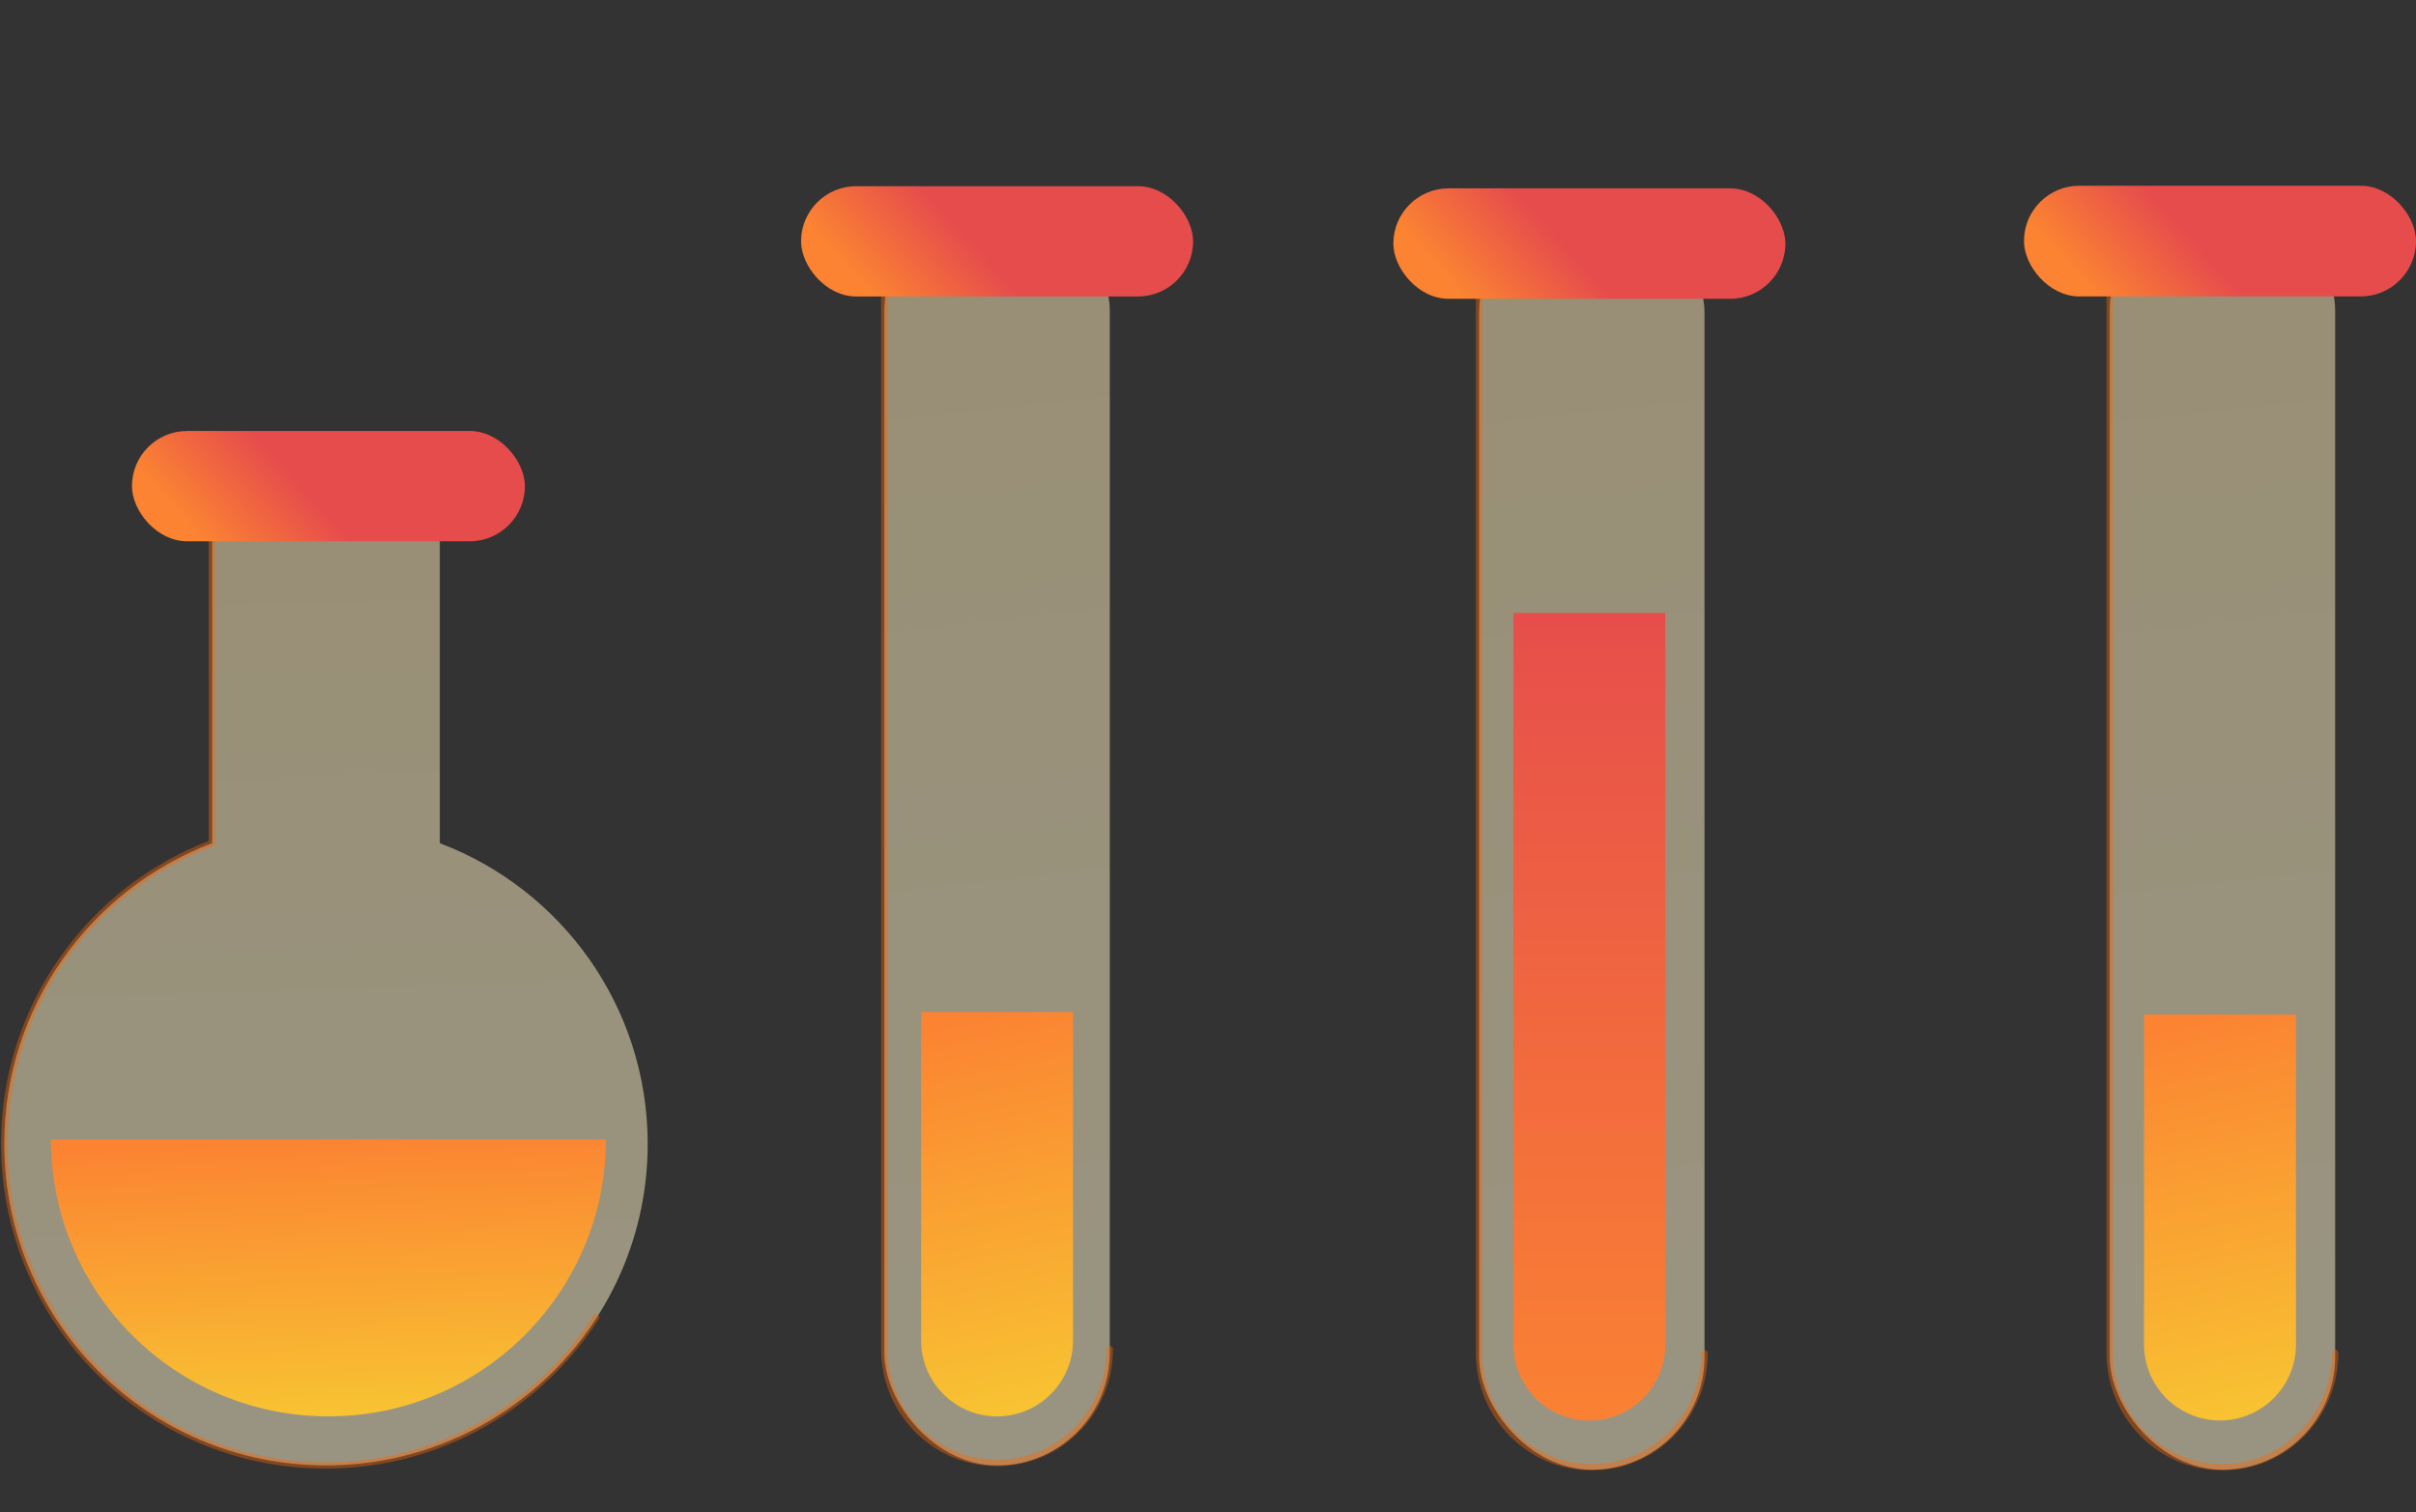 <svg xmlns="http://www.w3.org/2000/svg" xmlns:xlink="http://www.w3.org/1999/xlink" width="567" height="355"
  viewBox="0 0 567 355">
  <rect x="0" y="0" width="567" height="355" fill="#333333" stroke="none"/>
  <defs>
    <linearGradient id="test-tubes-a" x1="48%" x2="50%" y1="0%" y2="100%">
      <stop offset="0%" stop-color="#FFEBB7" />
      <stop offset="100%" stop-color="#FFF7D1" />
    </linearGradient>
    <linearGradient id="test-tubes-b" x1="42%" x2="7%" y1="45%" y2="54%">
      <stop offset="0%" stop-color="#E64C4C" />
      <stop offset="100%" stop-color="#FB8332" />
    </linearGradient>
    <linearGradient id="test-tubes-c" x1="49%" x2="49%" y1="-3%" y2="103%">
      <stop offset="0%" stop-color="#E64C4C" />
      <stop offset="100%" stop-color="#FB8332" />
    </linearGradient>
    <linearGradient id="test-tubes-e" x1="4%" x2="50%" y1="0%" y2="100%">
      <stop offset="0%" stop-color="#FFEBB7" />
      <stop offset="100%" stop-color="#FFF7D1" />
    </linearGradient>
    <linearGradient id="test-tubes-f" x1="42%" x2="50%" y1="0%" y2="100%">
      <stop offset="0%" stop-color="#FB8332" />
      <stop offset="100%" stop-color="#F8C332" />
    </linearGradient>
  </defs>

  <g fill="none" fill-rule="evenodd">
    <g transform="translate(327 1)">
      <rect width="52.9" height="297.903" x="20.125" y="46.097" fill="url(#test-tubes-a)" fill-opacity=".5" rx="26.45"
        style="mix-blend-mode:multiply" />
      <path stroke="#FA6400" stroke-linecap="round" stroke-opacity=".4" stroke-width="1.5"
        d="M73.025,316.675 C73.025,331.448 61.183,343.424 46.575,343.424 C31.967,343.424 20.125,331.448 20.125,316.675 L20.125,68.57" />
      <rect width="92" height="25.93" y="43.216" fill="url(#test-tubes-b)" rx="12.965" />
      <path fill="url(#test-tubes-c)"
        d="M28.175,142.901 L63.825,142.901 L63.825,314.651 C63.825,324.495 55.844,332.476 46,332.476 C36.156,332.476 28.175,324.495 28.175,314.651 L28.175,142.901 L28.175,142.901 Z" />
    </g>

    <g transform="translate(188 23)">
      <rect width="52.9" height="297.414" x="19.55" y="23.586" fill="url(#test-tubes-a)" fill-opacity=".5" rx="26.45"
        style="mix-blend-mode:multiply" />
      <path stroke="#FA6400" stroke-linecap="round" stroke-opacity=".4" stroke-width="1.5"
        d="M72.45,293.72 C72.45,308.469 60.608,320.425 46,320.425 C31.392,320.425 19.55,308.469 19.55,293.72 L19.55,46.022" />
      <rect width="92" height="25.887" y="20.71" fill="url(#test-tubes-b)" rx="12.944" />
      <path fill="url(#test-tubes-f)"
        d="M28.175,214.575 L63.825,214.575 L63.825,291.67 C63.825,301.514 55.844,309.495 46,309.495 C36.156,309.495 28.175,301.514 28.175,291.67 L28.175,214.575 L28.175,214.575 Z" />
    </g>

    <g transform="translate(1 35)">
      <g transform="translate(0 66.749)">
        <path fill="url(#test-tubes-a)" fill-opacity=".5"
          d="M75.5,0 C90.254,0 102.217,7.309 102.217,22.056 L102.217,96.189 C130.728,106.973 151,134.515 151,166.79 C151,208.466 117.197,242.251 75.5,242.251 C33.803,242.251 0,208.466 0,166.79 C0,134.515 20.272,106.973 48.784,96.189 L48.784,23.044"
          style="mix-blend-mode:multiply" />
        <path stroke="#FA6400" stroke-linecap="round" stroke-opacity=".4" stroke-width="1.5"
          d="M138.897,207.479 C134.748,213.952 129.639,219.749 123.77,224.669 C110.677,235.644 93.806,242.251 75.394,242.251 C33.755,242.251 0,208.462 0,166.78 C0,134.502 20.243,106.956 48.715,96.171 L48.715,23.017" />
      </g>
      <rect width="92.214" height="25.894" x="29.969" y="66.173" fill="url(#test-tubes-b)" rx="12.947" />
      <path fill="url(#test-tubes-f)"
        d="M10.95,232.469 C10.95,268.38 40.108,297.492 76.076,297.492 C112.044,297.492 141.202,268.38 141.202,232.469" />
    </g>

    <g transform="translate(475 13)">
      <rect width="52.9" height="298.511" x="20.125" y="33.489" fill="url(#test-tubes-a)" fill-opacity=".5" rx="26.45"
        style="mix-blend-mode:multiply" />
      <path stroke="#FA6400" stroke-linecap="round" stroke-opacity=".4" stroke-width="1.5"
        d="M73.025,304.619 C73.025,319.422 61.183,331.423 46.575,331.423 C31.967,331.423 20.125,319.422 20.125,304.619 L20.125,56.007" />
      <rect width="92" height="25.983" y="30.602" fill="url(#test-tubes-b)" rx="12.991" />
      <path fill="url(#test-tubes-f)"
        d="M28.175,225.183 L63.825,225.183 L63.825,302.627 C63.825,312.472 55.844,320.452 46,320.452 C36.156,320.452 28.175,312.472 28.175,302.627 L28.175,225.183 L28.175,225.183 Z" />
    </g>
  </g>
</svg>